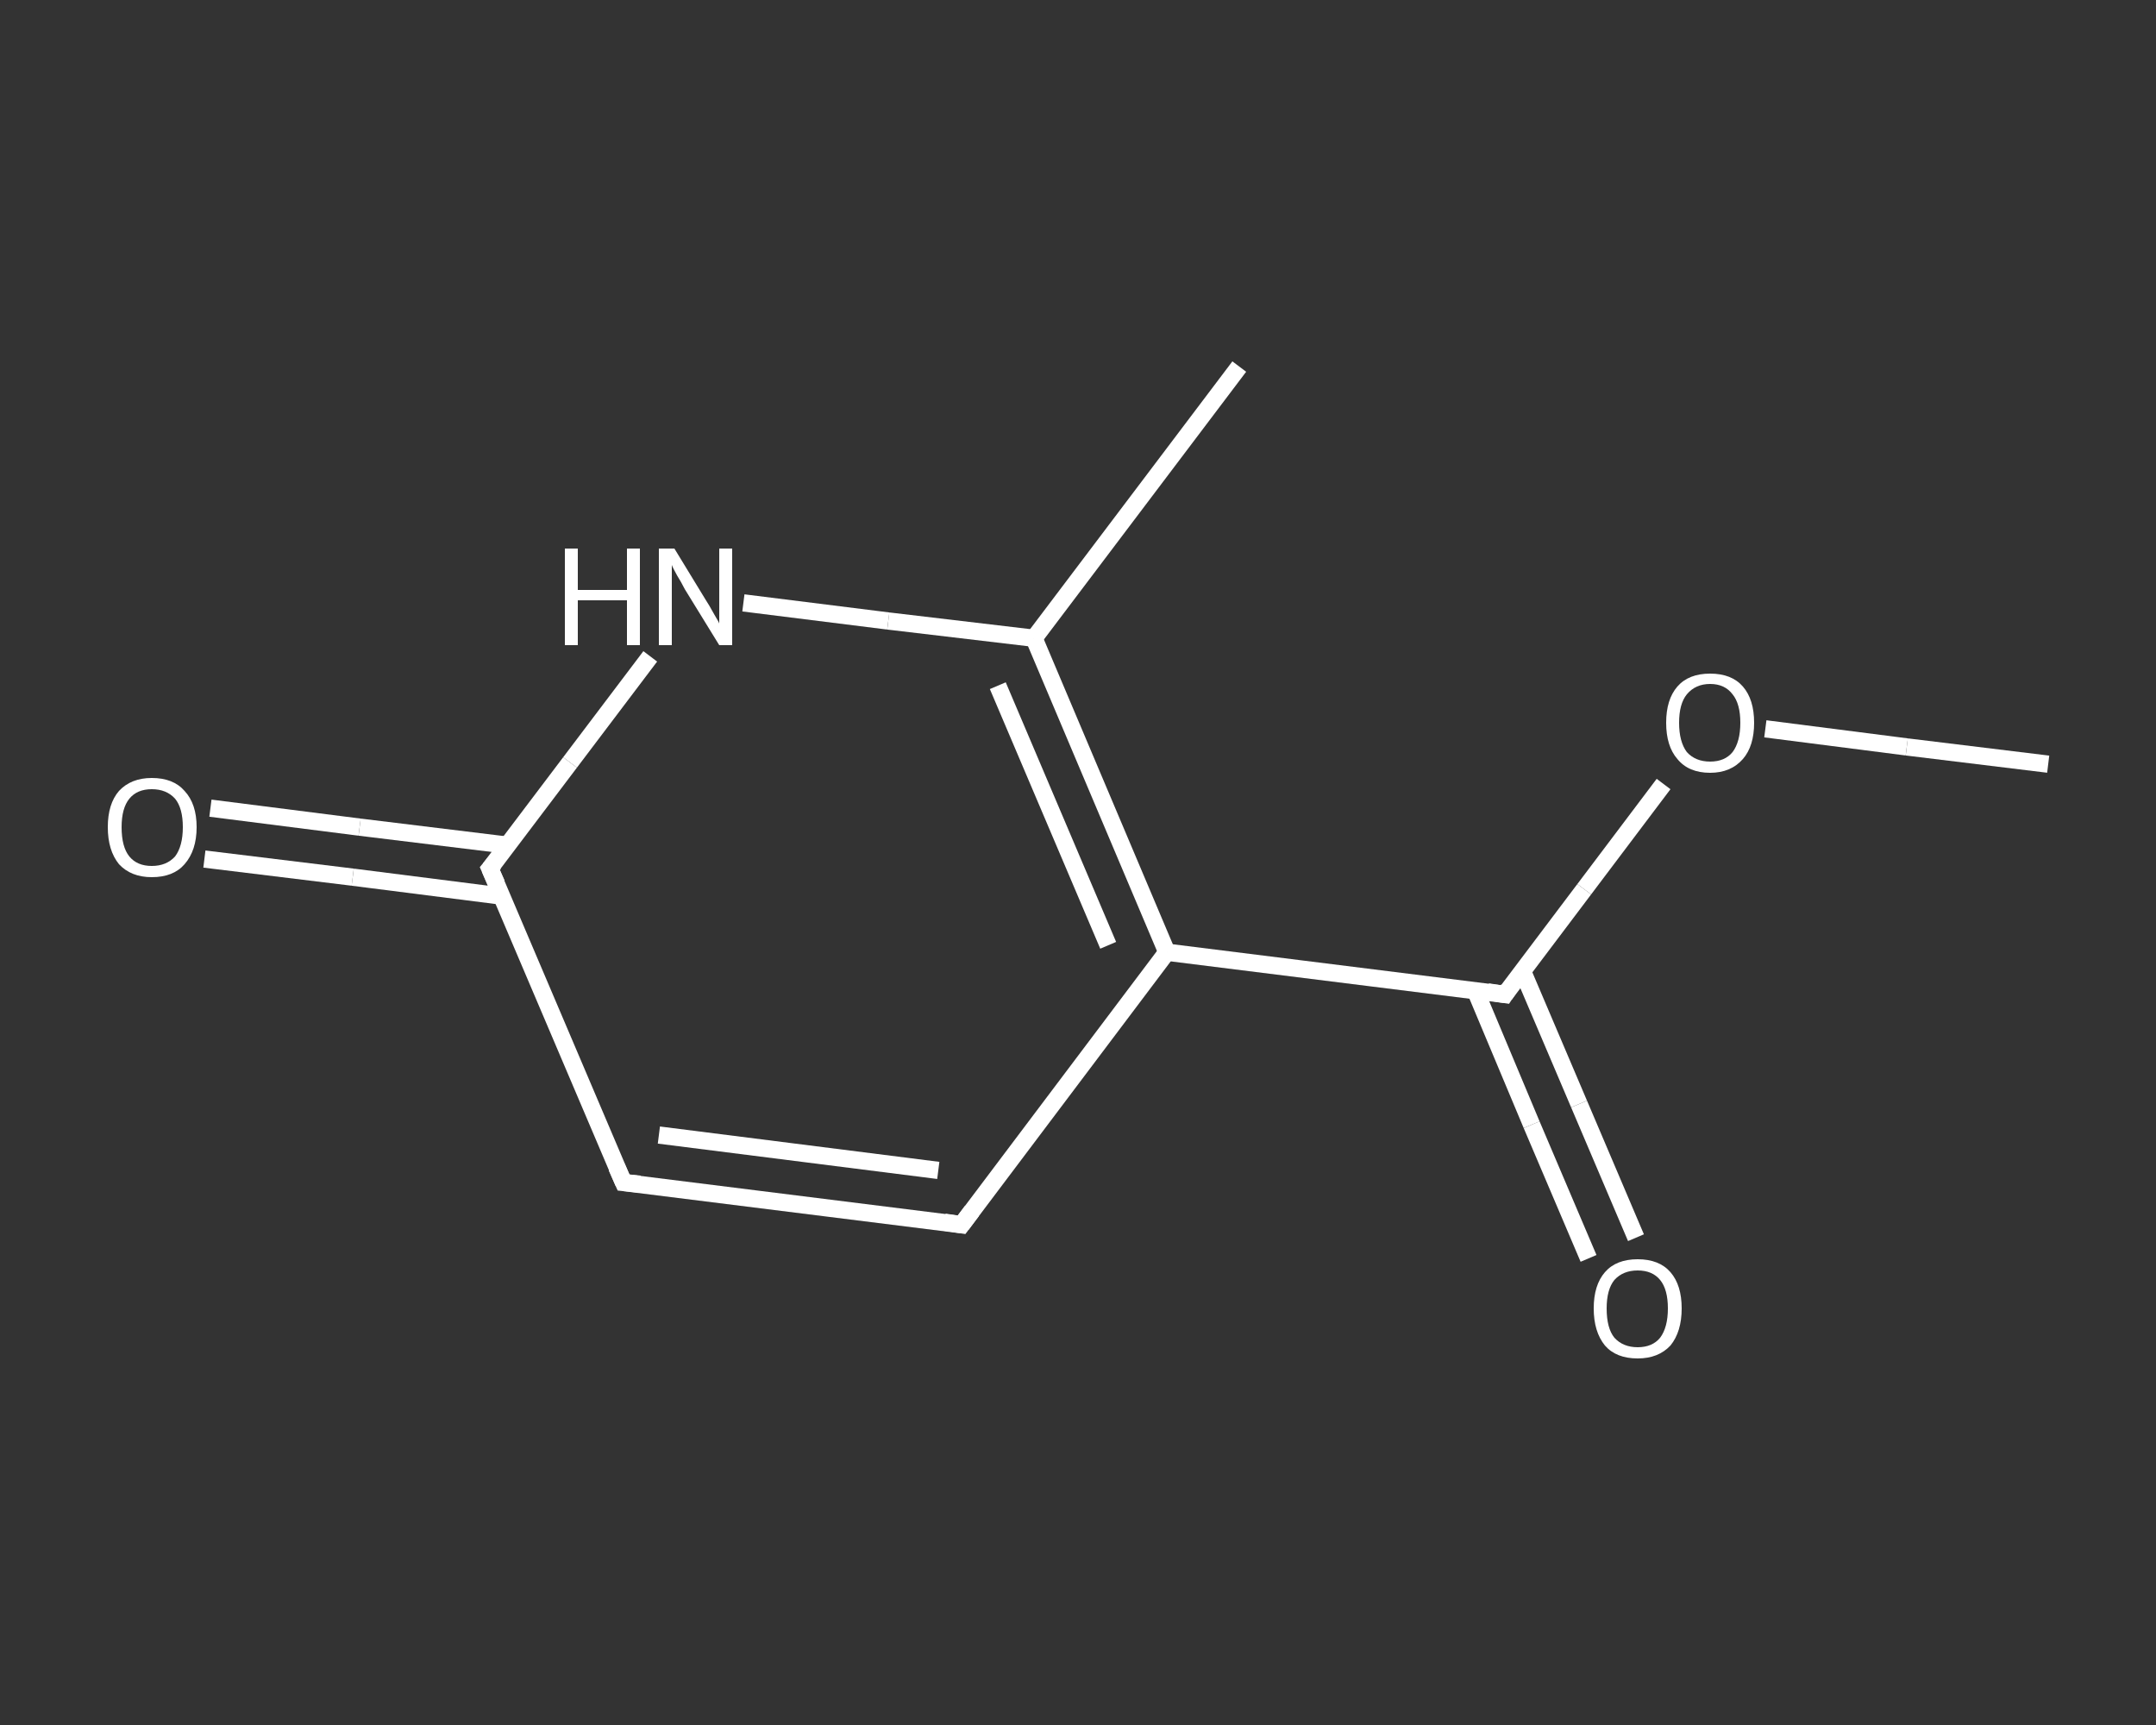 <?xml version='1.0' encoding='iso-8859-1'?>
<svg version='1.1' baseProfile='full'
              xmlns='http://www.w3.org/2000/svg'
                      xmlns:rdkit='http://www.rdkit.org/xml'
                      xmlns:xlink='http://www.w3.org/1999/xlink'
                  xml:space='preserve'
width='250px' height='200px' viewBox='0 0 250 200'>
<rect x="0" y="0" width="250" height="200" fill="#333333" stroke="none"/>
<!-- END OF HEADER -->
<rect style='opacity:1.0;fill:transparent;stroke:none' width='250.0' height='200.0' x='0.0' y='0.0'> </rect>
<path class='bond-0 atom-0 atom-1' d='M 237.5,88.6 L 221.1,86.6' style='fill:none;fill-rule:evenodd;stroke:#FFFFFF;stroke-width:2.0px;stroke-linecap:butt;stroke-linejoin:miter;stroke-opacity:1' />
<path class='bond-0 atom-0 atom-1' d='M 221.1,86.6 L 204.7,84.5' style='fill:none;fill-rule:evenodd;stroke:#FFFFFF;stroke-width:2.0px;stroke-linecap:butt;stroke-linejoin:miter;stroke-opacity:1' />
<path class='bond-1 atom-1 atom-2' d='M 192.9,90.9 L 183.7,103.1' style='fill:none;fill-rule:evenodd;stroke:#FFFFFF;stroke-width:2.0px;stroke-linecap:butt;stroke-linejoin:miter;stroke-opacity:1' />
<path class='bond-1 atom-1 atom-2' d='M 183.7,103.1 L 174.5,115.3' style='fill:none;fill-rule:evenodd;stroke:#FFFFFF;stroke-width:2.0px;stroke-linecap:butt;stroke-linejoin:miter;stroke-opacity:1' />
<path class='bond-2 atom-2 atom-3' d='M 171.1,114.9 L 177.6,130.4' style='fill:none;fill-rule:evenodd;stroke:#FFFFFF;stroke-width:2.0px;stroke-linecap:butt;stroke-linejoin:miter;stroke-opacity:1' />
<path class='bond-2 atom-2 atom-3' d='M 177.6,130.4 L 184.2,145.9' style='fill:none;fill-rule:evenodd;stroke:#FFFFFF;stroke-width:2.0px;stroke-linecap:butt;stroke-linejoin:miter;stroke-opacity:1' />
<path class='bond-2 atom-2 atom-3' d='M 176.5,112.5 L 183.1,128.0' style='fill:none;fill-rule:evenodd;stroke:#FFFFFF;stroke-width:2.0px;stroke-linecap:butt;stroke-linejoin:miter;stroke-opacity:1' />
<path class='bond-2 atom-2 atom-3' d='M 183.1,128.0 L 189.7,143.5' style='fill:none;fill-rule:evenodd;stroke:#FFFFFF;stroke-width:2.0px;stroke-linecap:butt;stroke-linejoin:miter;stroke-opacity:1' />
<path class='bond-3 atom-2 atom-4' d='M 174.5,115.3 L 135.3,110.4' style='fill:none;fill-rule:evenodd;stroke:#FFFFFF;stroke-width:2.0px;stroke-linecap:butt;stroke-linejoin:miter;stroke-opacity:1' />
<path class='bond-4 atom-4 atom-5' d='M 135.3,110.4 L 111.5,142.0' style='fill:none;fill-rule:evenodd;stroke:#FFFFFF;stroke-width:2.0px;stroke-linecap:butt;stroke-linejoin:miter;stroke-opacity:1' />
<path class='bond-5 atom-5 atom-6' d='M 111.5,142.0 L 72.3,137.1' style='fill:none;fill-rule:evenodd;stroke:#FFFFFF;stroke-width:2.0px;stroke-linecap:butt;stroke-linejoin:miter;stroke-opacity:1' />
<path class='bond-5 atom-5 atom-6' d='M 108.8,135.7 L 76.4,131.6' style='fill:none;fill-rule:evenodd;stroke:#FFFFFF;stroke-width:2.0px;stroke-linecap:butt;stroke-linejoin:miter;stroke-opacity:1' />
<path class='bond-6 atom-6 atom-7' d='M 72.3,137.1 L 56.8,100.7' style='fill:none;fill-rule:evenodd;stroke:#FFFFFF;stroke-width:2.0px;stroke-linecap:butt;stroke-linejoin:miter;stroke-opacity:1' />
<path class='bond-7 atom-7 atom-8' d='M 58.9,98.0 L 41.7,95.9' style='fill:none;fill-rule:evenodd;stroke:#FFFFFF;stroke-width:2.0px;stroke-linecap:butt;stroke-linejoin:miter;stroke-opacity:1' />
<path class='bond-7 atom-7 atom-8' d='M 41.7,95.9 L 24.4,93.7' style='fill:none;fill-rule:evenodd;stroke:#FFFFFF;stroke-width:2.0px;stroke-linecap:butt;stroke-linejoin:miter;stroke-opacity:1' />
<path class='bond-7 atom-7 atom-8' d='M 58.2,103.9 L 40.9,101.7' style='fill:none;fill-rule:evenodd;stroke:#FFFFFF;stroke-width:2.0px;stroke-linecap:butt;stroke-linejoin:miter;stroke-opacity:1' />
<path class='bond-7 atom-7 atom-8' d='M 40.9,101.7 L 23.7,99.6' style='fill:none;fill-rule:evenodd;stroke:#FFFFFF;stroke-width:2.0px;stroke-linecap:butt;stroke-linejoin:miter;stroke-opacity:1' />
<path class='bond-8 atom-7 atom-9' d='M 56.8,100.7 L 66.1,88.4' style='fill:none;fill-rule:evenodd;stroke:#FFFFFF;stroke-width:2.0px;stroke-linecap:butt;stroke-linejoin:miter;stroke-opacity:1' />
<path class='bond-8 atom-7 atom-9' d='M 66.1,88.4 L 75.4,76.1' style='fill:none;fill-rule:evenodd;stroke:#FFFFFF;stroke-width:2.0px;stroke-linecap:butt;stroke-linejoin:miter;stroke-opacity:1' />
<path class='bond-9 atom-9 atom-10' d='M 86.2,69.9 L 103.0,72.0' style='fill:none;fill-rule:evenodd;stroke:#FFFFFF;stroke-width:2.0px;stroke-linecap:butt;stroke-linejoin:miter;stroke-opacity:1' />
<path class='bond-9 atom-9 atom-10' d='M 103.0,72.0 L 119.9,74.0' style='fill:none;fill-rule:evenodd;stroke:#FFFFFF;stroke-width:2.0px;stroke-linecap:butt;stroke-linejoin:miter;stroke-opacity:1' />
<path class='bond-10 atom-10 atom-11' d='M 119.9,74.0 L 143.7,42.5' style='fill:none;fill-rule:evenodd;stroke:#FFFFFF;stroke-width:2.0px;stroke-linecap:butt;stroke-linejoin:miter;stroke-opacity:1' />
<path class='bond-11 atom-10 atom-4' d='M 119.9,74.0 L 135.3,110.4' style='fill:none;fill-rule:evenodd;stroke:#FFFFFF;stroke-width:2.0px;stroke-linecap:butt;stroke-linejoin:miter;stroke-opacity:1' />
<path class='bond-11 atom-10 atom-4' d='M 115.7,79.5 L 128.5,109.6' style='fill:none;fill-rule:evenodd;stroke:#FFFFFF;stroke-width:2.0px;stroke-linecap:butt;stroke-linejoin:miter;stroke-opacity:1' />
<path d='M 174.9,114.7 L 174.5,115.3 L 172.5,115.0' style='fill:none;stroke:#FFFFFF;stroke-width:2.0px;stroke-linecap:butt;stroke-linejoin:miter;stroke-opacity:1;' />
<path d='M 112.7,140.4 L 111.5,142.0 L 109.5,141.7' style='fill:none;stroke:#FFFFFF;stroke-width:2.0px;stroke-linecap:butt;stroke-linejoin:miter;stroke-opacity:1;' />
<path d='M 74.2,137.3 L 72.3,137.1 L 71.5,135.3' style='fill:none;stroke:#FFFFFF;stroke-width:2.0px;stroke-linecap:butt;stroke-linejoin:miter;stroke-opacity:1;' />
<path d='M 57.6,102.5 L 56.8,100.7 L 57.3,100.1' style='fill:none;stroke:#FFFFFF;stroke-width:2.0px;stroke-linecap:butt;stroke-linejoin:miter;stroke-opacity:1;' />
<path class='atom-1' d='M 193.2 83.8
Q 193.2 81.1, 194.5 79.6
Q 195.8 78.1, 198.3 78.1
Q 200.8 78.1, 202.1 79.6
Q 203.4 81.1, 203.4 83.8
Q 203.4 86.5, 202.1 88.0
Q 200.7 89.6, 198.3 89.6
Q 195.8 89.6, 194.5 88.0
Q 193.2 86.5, 193.2 83.8
M 198.3 88.3
Q 200.0 88.3, 200.9 87.2
Q 201.8 86.0, 201.8 83.8
Q 201.8 81.6, 200.9 80.5
Q 200.0 79.3, 198.3 79.3
Q 196.6 79.3, 195.6 80.5
Q 194.7 81.6, 194.7 83.8
Q 194.7 86.0, 195.6 87.2
Q 196.6 88.3, 198.3 88.3
' fill='#FFFFFF'/>
<path class='atom-3' d='M 184.8 151.7
Q 184.8 149.0, 186.1 147.5
Q 187.4 146.0, 189.9 146.0
Q 192.4 146.0, 193.7 147.5
Q 195.0 149.0, 195.0 151.7
Q 195.0 154.4, 193.7 156.0
Q 192.3 157.5, 189.9 157.5
Q 187.4 157.5, 186.1 156.0
Q 184.8 154.4, 184.8 151.7
M 189.9 156.2
Q 191.6 156.2, 192.5 155.1
Q 193.4 153.9, 193.4 151.7
Q 193.4 149.5, 192.5 148.4
Q 191.6 147.3, 189.9 147.3
Q 188.2 147.3, 187.2 148.4
Q 186.3 149.5, 186.3 151.7
Q 186.3 154.0, 187.2 155.1
Q 188.2 156.2, 189.9 156.2
' fill='#FFFFFF'/>
<path class='atom-8' d='M 12.5 95.9
Q 12.5 93.2, 13.8 91.7
Q 15.2 90.2, 17.6 90.2
Q 20.1 90.2, 21.4 91.7
Q 22.8 93.2, 22.8 95.9
Q 22.8 98.6, 21.4 100.2
Q 20.1 101.7, 17.6 101.7
Q 15.2 101.7, 13.8 100.2
Q 12.5 98.6, 12.5 95.9
M 17.6 100.4
Q 19.3 100.4, 20.3 99.3
Q 21.2 98.1, 21.2 95.9
Q 21.2 93.7, 20.3 92.6
Q 19.3 91.5, 17.6 91.5
Q 15.9 91.5, 15.0 92.6
Q 14.1 93.7, 14.1 95.9
Q 14.1 98.2, 15.0 99.3
Q 15.9 100.4, 17.6 100.4
' fill='#FFFFFF'/>
<path class='atom-9' d='M 65.5 63.6
L 67.0 63.6
L 67.0 68.4
L 72.7 68.4
L 72.7 63.6
L 74.2 63.6
L 74.2 74.8
L 72.7 74.8
L 72.7 69.6
L 67.0 69.6
L 67.0 74.8
L 65.5 74.8
L 65.5 63.6
' fill='#FFFFFF'/>
<path class='atom-9' d='M 78.2 63.6
L 81.8 69.5
Q 82.2 70.1, 82.8 71.2
Q 83.4 72.2, 83.4 72.3
L 83.4 63.6
L 84.9 63.6
L 84.9 74.8
L 83.4 74.8
L 79.4 68.3
Q 79.0 67.5, 78.5 66.7
Q 78.0 65.8, 77.9 65.5
L 77.9 74.8
L 76.4 74.8
L 76.4 63.6
L 78.2 63.6
' fill='#FFFFFF'/>
</svg>

